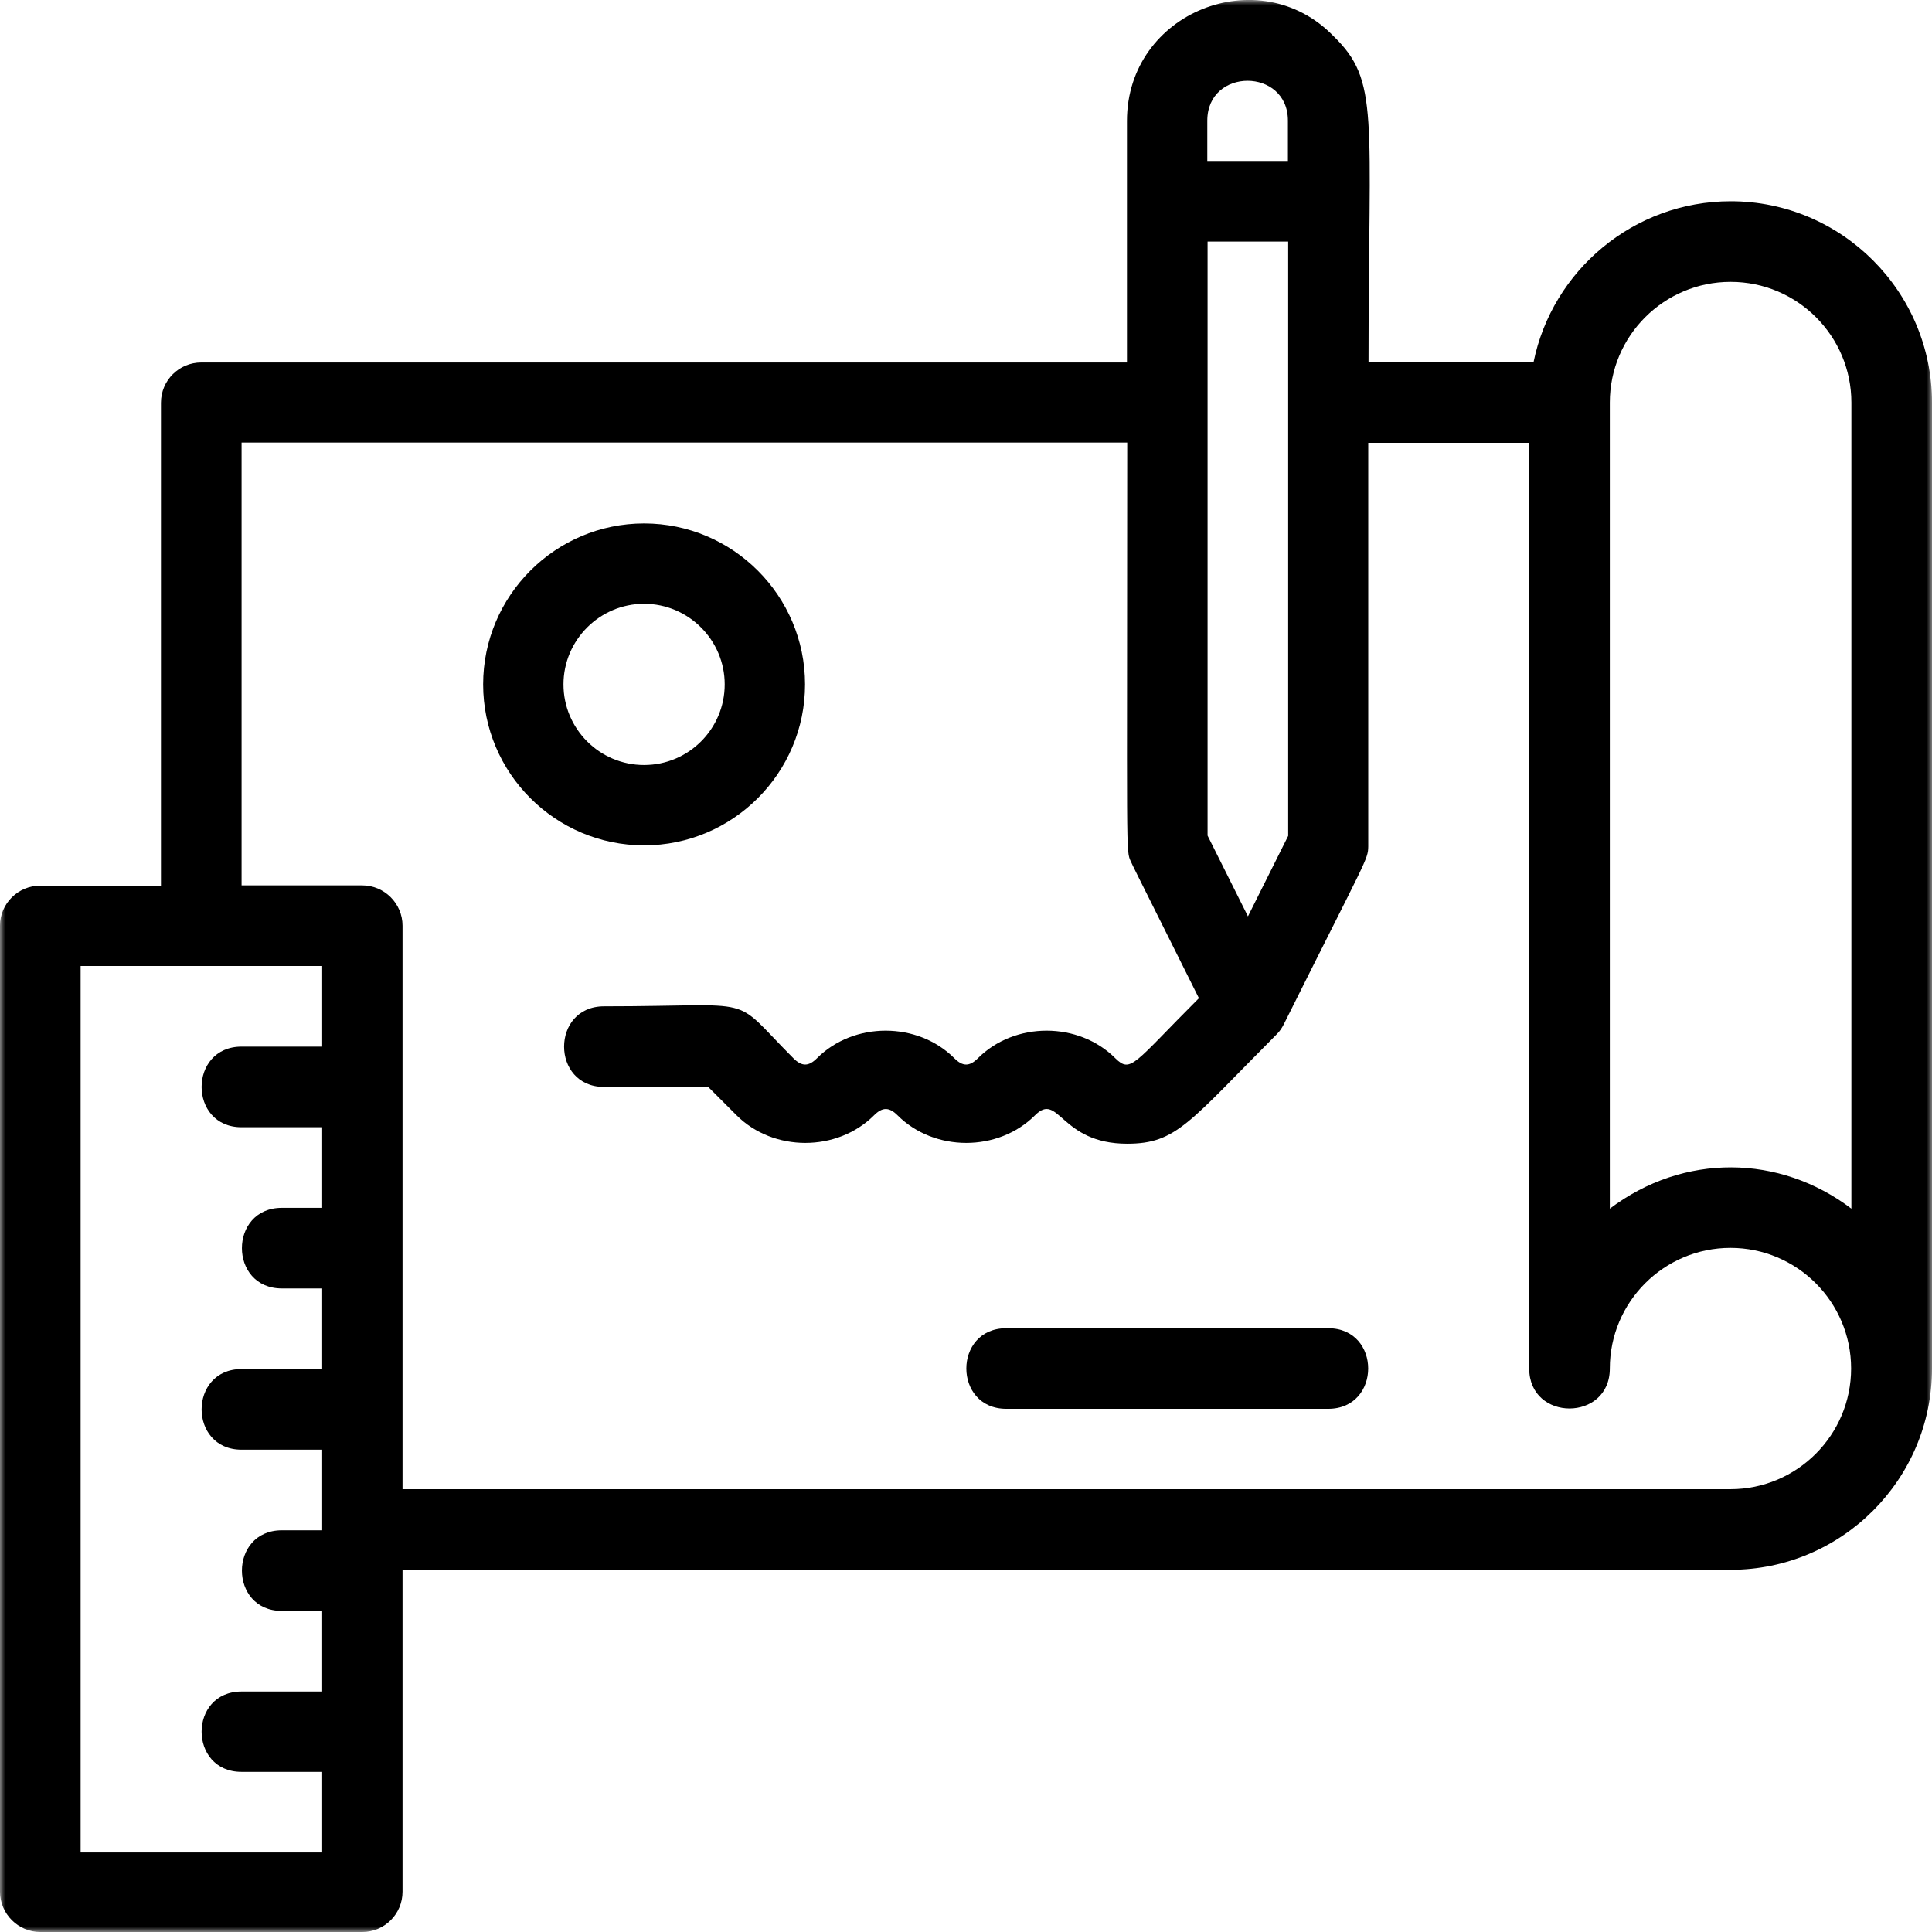 <svg width="190" height="190" viewBox="0 0 190 190" fill="none" xmlns="http://www.w3.org/2000/svg">
<mask id="mask0_320_3584" style="mask-type:luminance" maskUnits="userSpaceOnUse" x="0" y="0" width="190" height="190">
<path d="M190 0H0V190H190V0Z" fill="white"/>
</mask>
<g mask="url(#mask0_320_3584)">
<path d="M170.207 146.451H39.586V91.036C39.586 88.855 37.803 87.072 35.622 87.072H23.757V43.523H110.855C110.855 84.997 110.696 83.587 111.228 84.758C111.76 85.875 110.35 83.029 117.905 98.166C111.467 104.604 111.228 105.588 109.685 104.072C106.067 100.454 99.789 100.454 96.171 104.072C95.346 104.897 94.681 104.897 93.856 104.072C90.238 100.454 83.96 100.454 80.342 104.072C79.517 104.897 78.852 104.897 78.027 104.072C71.642 97.687 75.048 98.964 59.405 98.964C54.164 98.964 54.164 106.892 59.405 106.892H69.647L72.441 109.685C76.058 113.303 82.337 113.303 85.955 109.685C86.78 108.86 87.445 108.86 88.269 109.685C91.887 113.303 98.166 113.303 101.784 109.685C104.151 107.317 104.231 112.478 110.855 112.478C115.697 112.478 116.921 110.377 125.514 101.757C125.913 101.358 126.046 101.119 126.259 100.72C134.453 84.306 134.532 84.545 134.559 83.242C134.559 81.965 134.559 80.528 134.559 43.55H150.388V134.586C150.388 139.827 158.316 139.827 158.316 134.586C158.316 128.041 163.636 122.721 170.181 122.721C176.725 122.721 182.046 128.041 182.046 134.586C182.046 141.13 176.725 146.451 170.181 146.451M7.928 182.099V95H31.684V102.928H23.757C18.516 102.928 18.516 110.856 23.757 110.856H31.684V118.783H27.721C22.48 118.783 22.48 126.711 27.721 126.711H31.684V134.639H23.757C18.516 134.639 18.516 142.567 23.757 142.567H31.684V150.494H27.721C22.48 150.494 22.48 158.422 27.721 158.422H31.684V166.35H23.757C18.516 166.35 18.516 174.251 23.757 174.251H31.684V182.179H7.928V182.099ZM126.658 11.865V15.829H118.73V11.865C118.73 6.624 126.658 6.651 126.658 11.865ZM122.721 90.105L118.757 82.177V23.757H126.684V82.204L122.721 90.132V90.105ZM170.207 27.721C176.752 27.721 182.072 33.041 182.072 39.586V118.863C175.022 113.516 165.578 113.383 158.316 118.863V39.586C158.316 33.041 163.636 27.721 170.181 27.721M170.207 19.793C160.657 19.793 152.649 26.603 150.813 35.622H134.586C134.586 11.2 135.703 7.981 131.127 3.538C123.864 -3.937 110.829 1.171 110.829 11.892V35.648H19.793C17.611 35.648 15.829 37.404 15.829 39.612V87.099H3.964C1.782 87.099 0 88.855 0 91.036V186.036C0 188.218 1.782 190 3.964 190H35.622C37.803 190 39.586 188.244 39.586 186.036V154.379H170.207C181.115 154.379 190 145.493 190 134.586V39.586C190 28.678 181.115 19.793 170.207 19.793Z" fill="black"/>
<path d="M130.622 130.622H98.964C93.723 130.622 93.723 138.549 98.964 138.549H130.622C135.863 138.549 135.863 130.622 130.622 130.622Z" fill="black"/>
<path d="M55.414 67.306C55.414 62.943 58.979 59.378 63.342 59.378C67.705 59.378 71.27 62.943 71.27 67.306C71.27 71.669 67.732 75.234 63.342 75.234C58.953 75.234 55.414 71.669 55.414 67.306ZM79.171 67.306C79.171 58.58 72.068 51.477 63.342 51.477C54.616 51.477 47.513 58.58 47.513 67.306C47.513 76.032 54.616 83.135 63.342 83.135C72.068 83.135 79.171 76.032 79.171 67.306Z" fill="black"/>
</g>
</svg>

